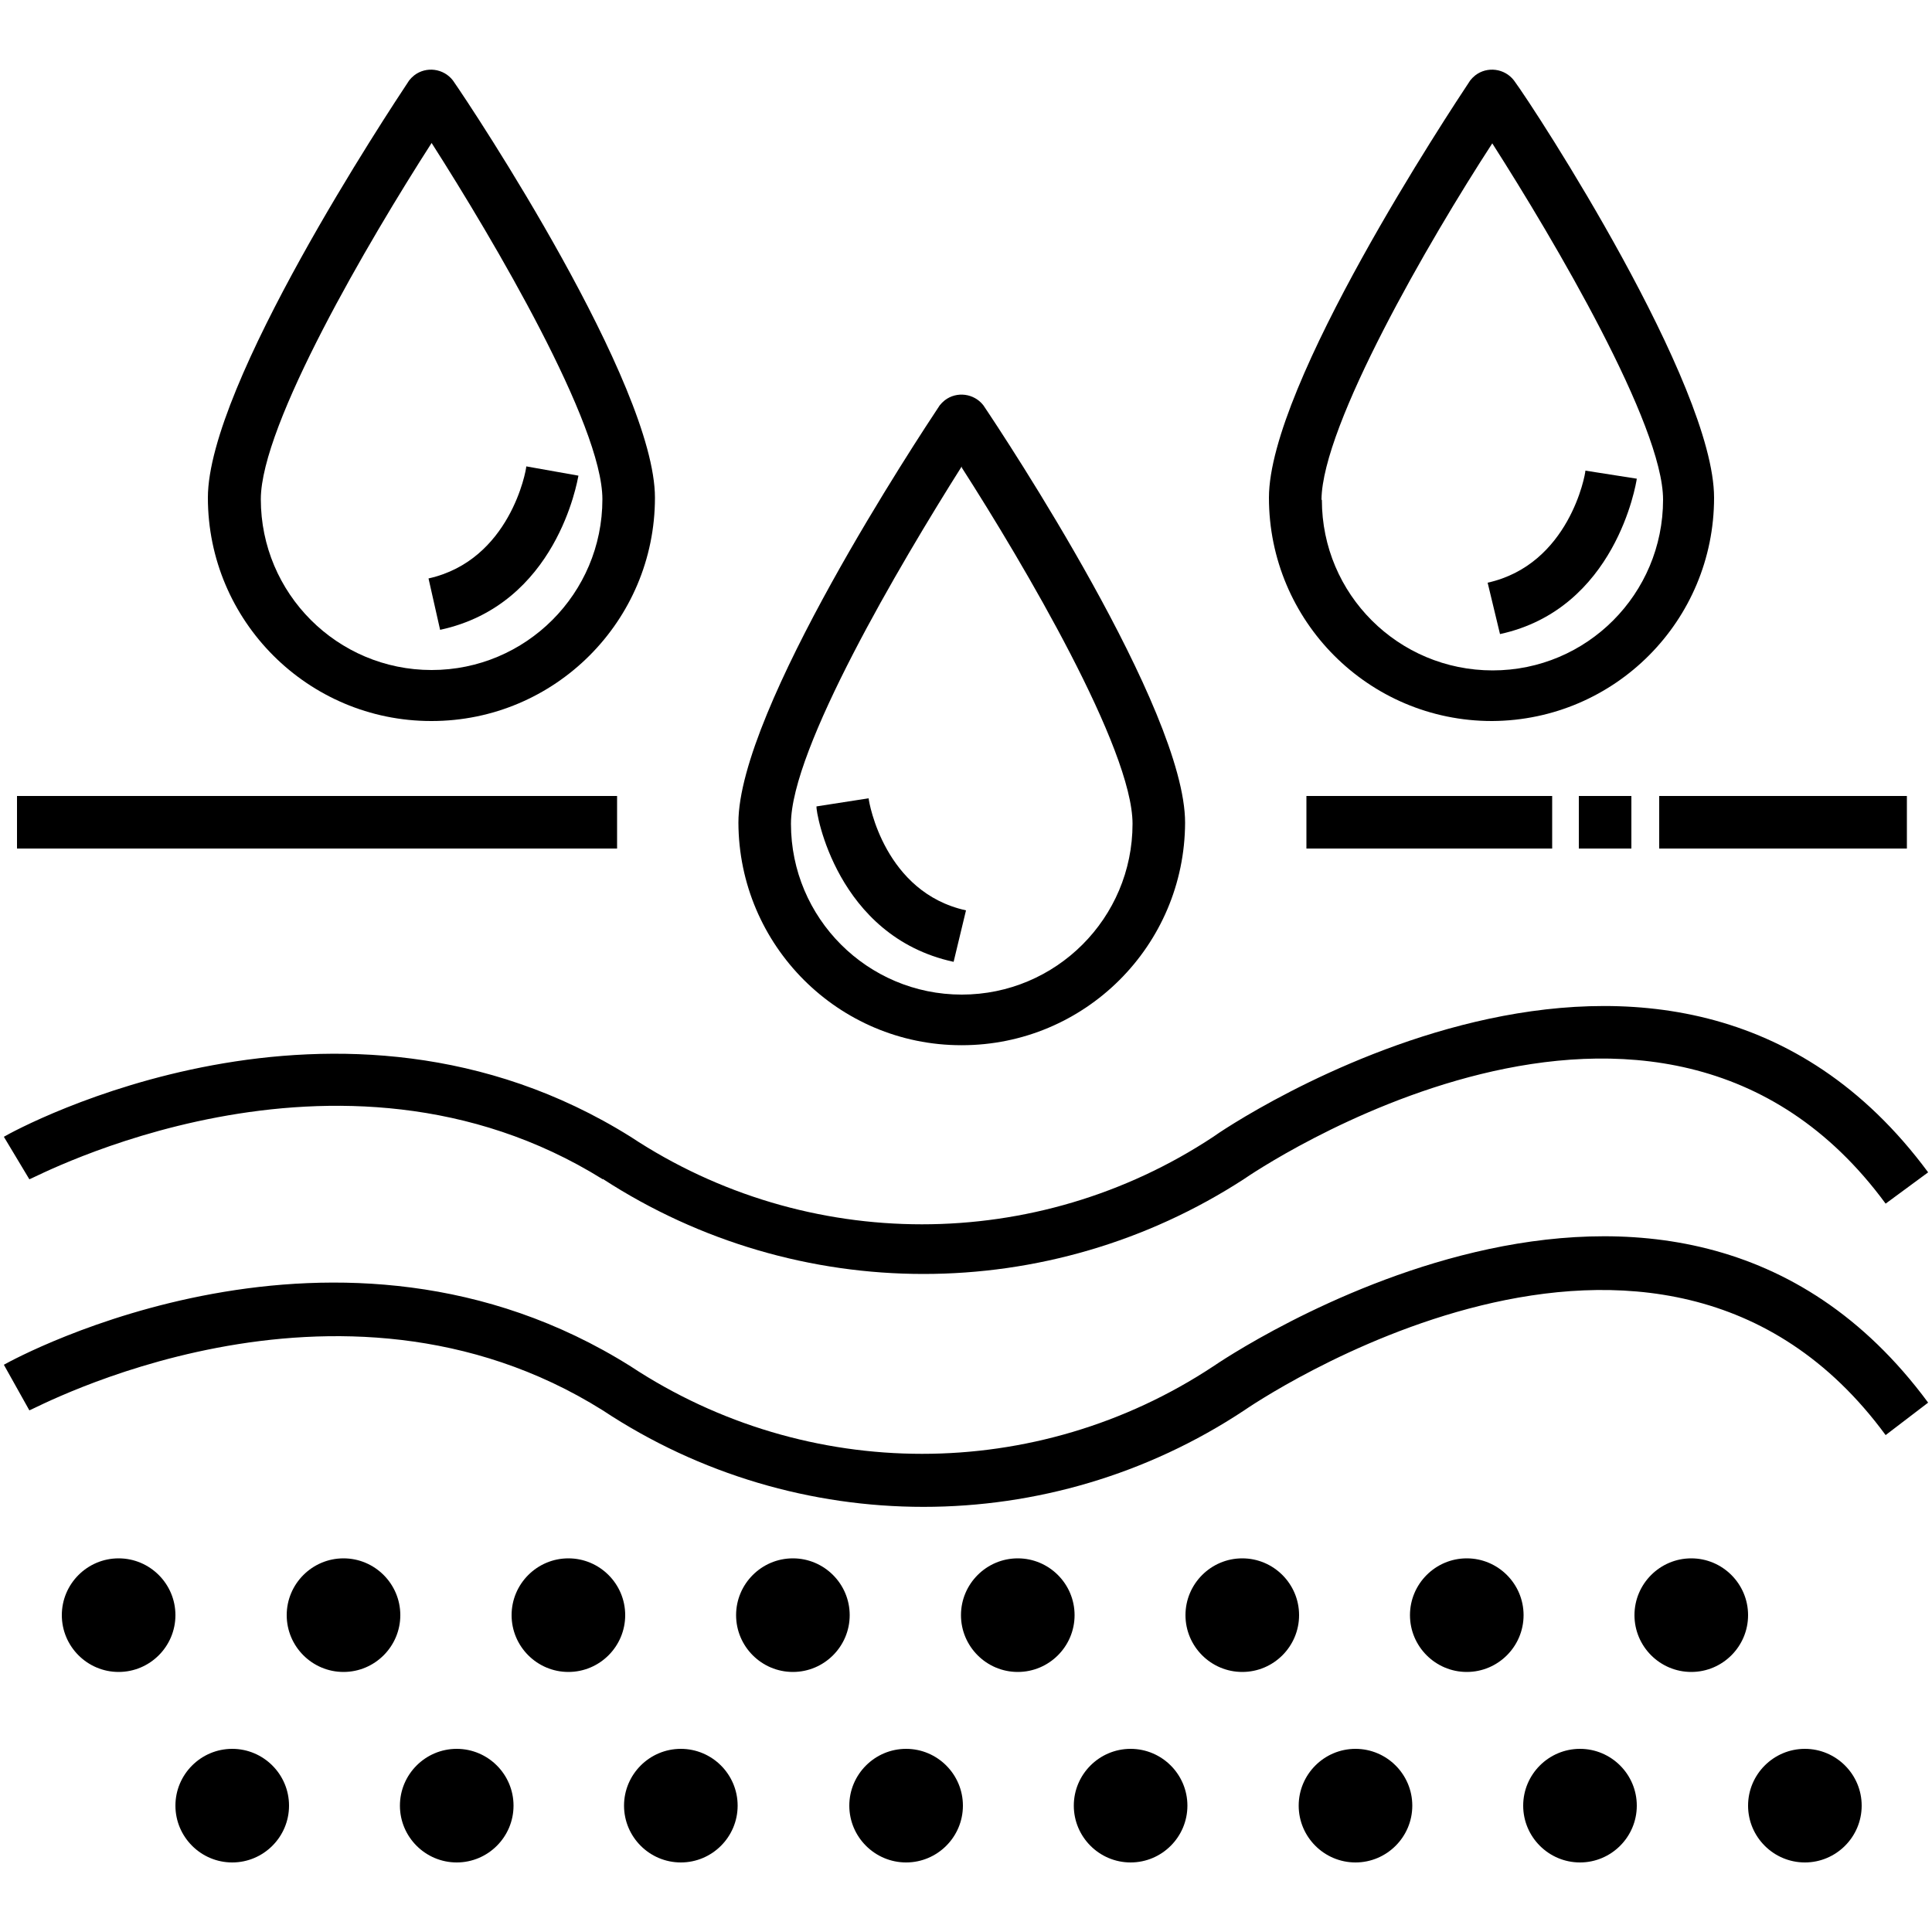 <svg viewBox="0 0 50 50" version="1.1" xmlns="http://www.w3.org/2000/svg" id="Layer_1">
  
  <path d="M24.89,27.05c3.19,0,5.77-2.58,5.78-5.76,0-2.93-4.68-10-5.22-10.8-.24-.31-.69-.37-1-.13-.05.04-.09.08-.13.13-.53.8-5.21,7.87-5.21,10.8.01,3.18,2.59,5.76,5.77,5.76ZM24.89,12.07v.03c1.61,2.51,4.42,7.28,4.42,9.22,0,2.44-1.98,4.42-4.42,4.42s-4.42-1.98-4.42-4.42c0-1.94,2.81-6.7,4.42-9.25Z"></path>
  <path d="M38.62,18.66c3.18-.02,5.74-2.6,5.74-5.78,0-2.93-4.61-10.03-5.18-10.8-.24-.31-.69-.37-1-.13-.05.04-.09.08-.13.13-.53.8-5.21,7.87-5.21,10.8,0,3.19,2.58,5.78,5.77,5.78ZM34.2,12.93c.02-1.93,2.78-6.7,4.42-9.22,1.61,2.52,4.42,7.29,4.42,9.22,0,2.44-1.97,4.42-4.41,4.42s-4.42-1.97-4.42-4.41h0Z"></path>
  <path d="M11.17,18.66c3.19,0,5.78-2.59,5.78-5.78,0-2.93-4.69-10.03-5.23-10.8-.24-.31-.69-.37-1-.13-.05.04-.09.08-.13.13-.53.8-5.21,7.87-5.21,10.8,0,3.19,2.59,5.78,5.78,5.78ZM11.17,3.7c1.61,2.52,4.42,7.29,4.42,9.22,0,2.44-1.98,4.42-4.42,4.42s-4.42-1.98-4.42-4.42c0-1.93,2.8-6.7,4.42-9.22Z"></path>
  <rect height="1.36" width="15.53" y="20.6" x=".44"></rect>
  <rect height="1.36" width="6.41" y="20.6" x="42.94"></rect>
  <rect height="1.36" width="6.36" y="20.6" x="33.81"></rect>
  <path d="M15.6,30.51c5.05,3.28,11.55,3.28,16.6,0,.1-.07,10.71-7.38,16.6.64l1.1-.81c-6.7-9.06-18.38-1.02-18.5-.92-4.57,3.02-10.51,3.02-15.08,0-7.56-4.73-15.87-.21-16.22,0l.66,1.1c.07,0,7.97-4.28,14.84,0Z"></path>
  <path d="M31.4,35.36c-4.57,3.02-10.5,3.02-15.08,0-7.56-4.75-15.87-.24-16.22-.04l.66,1.18c.07,0,7.95-4.32,14.84,0,5.03,3.33,11.57,3.33,16.6,0,.1-.07,10.71-7.38,16.6.64l1.1-.84c-6.69-9.06-18.38-1.02-18.5-.94Z"></path>
  <path d="M3.07,40.33c-.81,0-1.47.66-1.47,1.47s.66,1.47,1.47,1.47,1.47-.66,1.47-1.47-.66-1.47-1.47-1.47Z"></path>
  <path d="M6.01,45.26c-.81,0-1.47.66-1.47,1.47s.66,1.47,1.47,1.47,1.47-.66,1.47-1.47-.66-1.47-1.47-1.47Z"></path>
  <path d="M8.89,40.33c-.81,0-1.47.66-1.47,1.47s.66,1.47,1.47,1.47,1.47-.66,1.47-1.47-.66-1.47-1.47-1.47Z"></path>
  <path d="M11.82,45.26c-.81,0-1.47.66-1.47,1.47s.66,1.47,1.47,1.47,1.47-.66,1.47-1.47-.66-1.47-1.47-1.47Z"></path>
  <path d="M14.71,40.33c-.81,0-1.47.66-1.47,1.47s.66,1.47,1.47,1.47,1.47-.66,1.47-1.47-.66-1.47-1.47-1.47Z"></path>
  <path d="M17.62,45.26c-.81,0-1.47.66-1.47,1.47s.66,1.47,1.47,1.47,1.47-.66,1.47-1.47-.66-1.47-1.47-1.47Z"></path>
  <path d="M20.52,40.33c-.81,0-1.47.66-1.47,1.47s.66,1.47,1.47,1.47,1.47-.66,1.47-1.47-.66-1.47-1.47-1.47Z"></path>
  <path d="M23.45,45.26c-.81,0-1.47.66-1.47,1.47s.66,1.47,1.47,1.47,1.47-.66,1.47-1.47-.66-1.47-1.47-1.47Z"></path>
  <path d="M26.34,40.33c-.81,0-1.47.66-1.47,1.47s.66,1.47,1.47,1.47,1.47-.66,1.47-1.47-.66-1.47-1.47-1.47Z"></path>
  <path d="M29.26,45.26c-.81,0-1.47.66-1.47,1.47s.66,1.47,1.47,1.47,1.47-.66,1.47-1.47-.66-1.47-1.47-1.47Z"></path>
  <path d="M32.15,40.33c-.81,0-1.47.66-1.47,1.47s.66,1.47,1.47,1.47,1.47-.66,1.47-1.47-.66-1.47-1.47-1.47Z"></path>
  <path d="M35.08,45.26c-.81,0-1.47.66-1.47,1.47s.66,1.47,1.47,1.47,1.47-.66,1.47-1.47-.66-1.47-1.47-1.47Z"></path>
  <path d="M37.96,40.33c-.81,0-1.47.66-1.47,1.47s.66,1.47,1.47,1.47,1.47-.66,1.47-1.47-.66-1.47-1.47-1.47Z"></path>
  <path d="M40.89,45.26c-.81,0-1.47.66-1.47,1.47s.66,1.47,1.47,1.47,1.47-.66,1.47-1.47-.66-1.47-1.47-1.47Z"></path>
  <path d="M43.77,40.33c-.81,0-1.47.66-1.47,1.47s.66,1.47,1.47,1.47,1.47-.66,1.47-1.47-.66-1.47-1.47-1.47Z"></path>
  <path d="M46.71,45.26c-.81,0-1.47.66-1.47,1.47s.66,1.47,1.47,1.47,1.47-.66,1.47-1.47-.66-1.47-1.47-1.47Z"></path>
  <path d="M24.68,24.89l.32-1.33c-2.1-.46-2.51-2.77-2.52-2.9l-1.35.21c-.02.14.52,3.36,3.54,4.02Z"></path>
  <path d="M42.37,12.39l-1.34-.21c0,.1-.42,2.43-2.53,2.9l.32,1.33c2.99-.65,3.52-3.88,3.54-4.02Z"></path>
  <path d="M14.97,12.31l-1.35-.24c0,.1-.42,2.43-2.53,2.9l.3,1.33c3.02-.65,3.55-3.85,3.58-3.99Z"></path>
  <rect height="1.36" width="1.36" y="20.6" x="40.86"></rect>
</svg>
